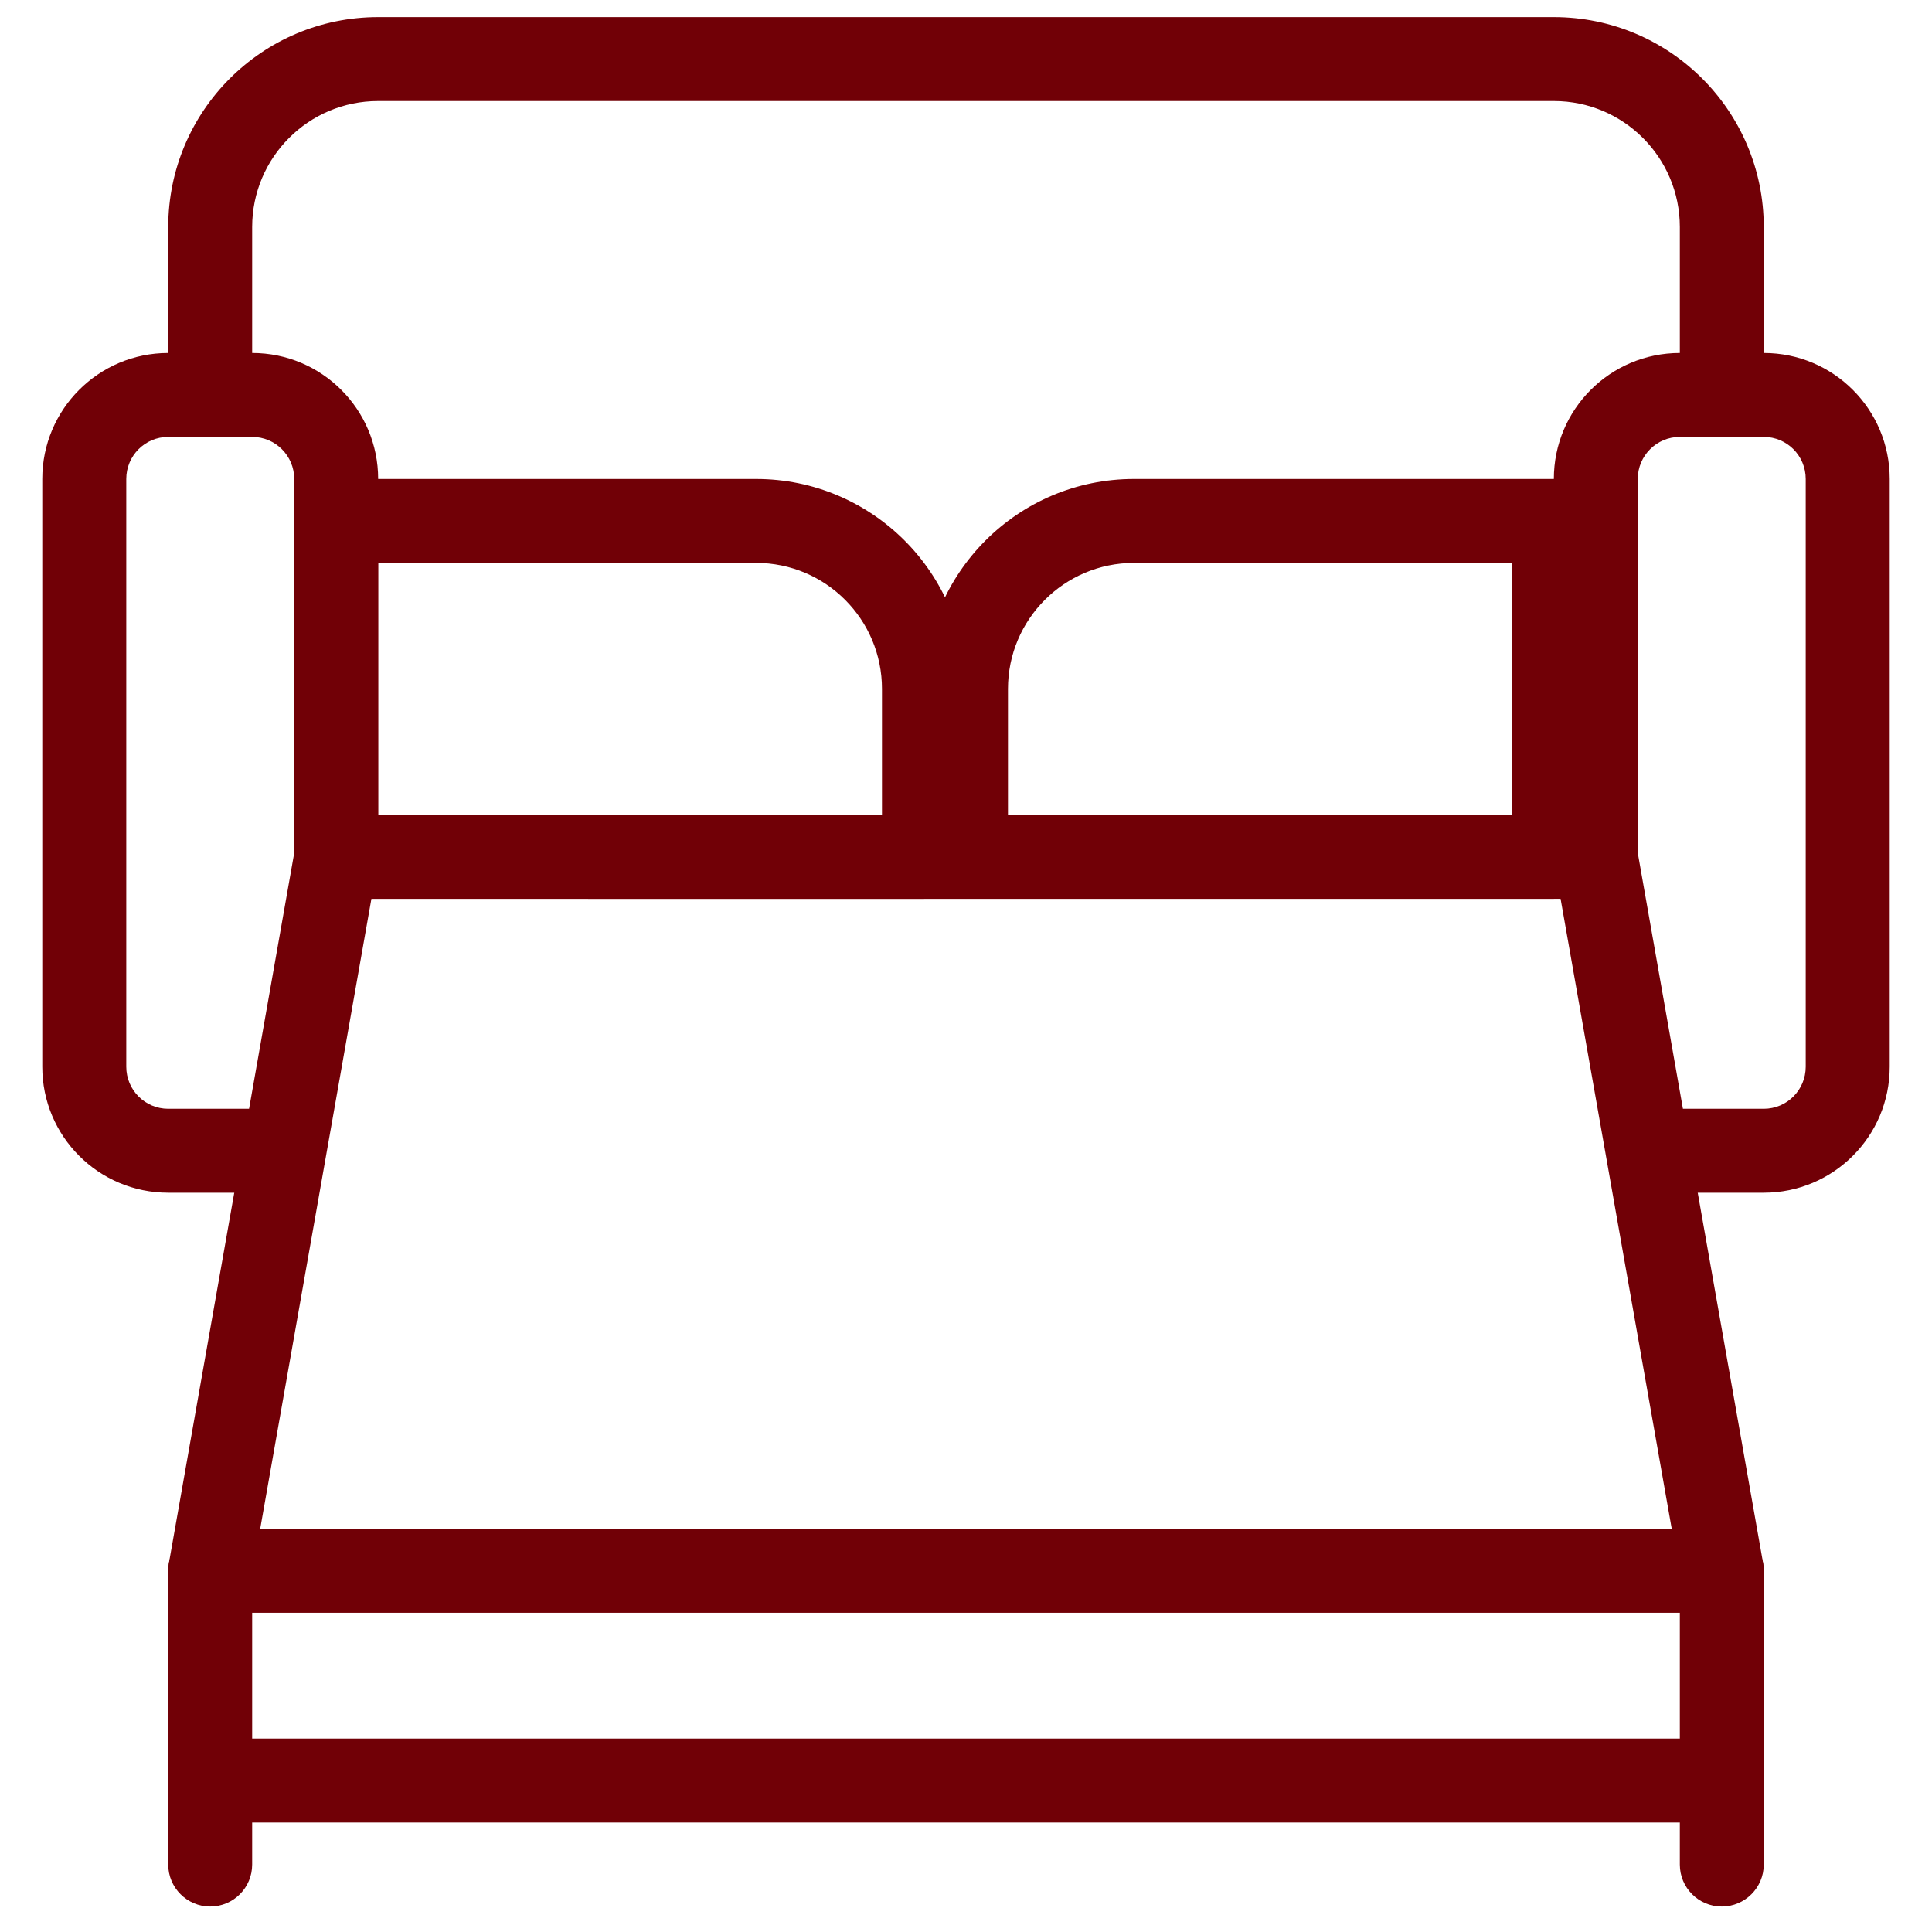 <svg xmlns="http://www.w3.org/2000/svg" xmlns:xlink="http://www.w3.org/1999/xlink" width="100" zoomAndPan="magnify" viewBox="0 0 75 75" height="100" preserveAspectRatio="xMidYMid meet" version="1.0"><defs><clipPath id="71757ba66e"><path d="M 60 13 L 73.641 13 L 73.641 47 L 60 47 Z M 60 13 " clip-rule="nonzero"/></clipPath><clipPath id="2e554684c6"><path d="M 1.641 13 L 15 13 L 15 47 L 1.641 47 Z M 1.641 13 " clip-rule="nonzero"/></clipPath></defs><path fill="#710006" d="M 11.445 32.98 C 11.582 32.199 12.258 31.633 13.051 31.633 L 61.949 31.633 C 62.742 31.633 63.418 32.199 63.555 32.98 L 68.445 60.688 C 68.527 61.164 68.398 61.648 68.09 62.02 C 67.777 62.387 67.32 62.602 66.84 62.602 L 8.16 62.602 C 7.68 62.602 7.223 62.387 6.91 62.02 C 6.602 61.648 6.473 61.164 6.555 60.688 Z M 14.418 34.891 L 10.102 59.34 L 64.895 59.34 L 60.582 34.891 Z M 14.418 34.891 " fill-opacity="1" fill-rule="evenodd"/><path fill="#710006" d="M 11.422 20.223 C 11.422 19.32 12.148 18.594 13.051 18.594 L 29.352 18.594 C 33.852 18.594 37.5 22.242 37.5 26.742 L 37.5 33.262 C 37.5 34.164 36.77 34.891 35.871 34.891 L 13.051 34.891 C 12.148 34.891 11.422 34.164 11.422 33.262 Z M 14.68 21.852 L 14.68 31.633 L 34.238 31.633 L 34.238 26.742 C 34.238 24.043 32.051 21.852 29.352 21.852 Z M 14.68 21.852 " fill-opacity="1" fill-rule="evenodd"/><path fill="#710006" d="M 61.949 20.223 C 61.949 19.32 61.219 18.594 60.32 18.594 L 44.02 18.594 C 39.52 18.594 35.871 22.242 35.871 26.742 L 35.871 33.262 C 35.871 34.164 36.602 34.891 37.5 34.891 L 60.32 34.891 C 61.219 34.891 61.949 34.164 61.949 33.262 Z M 58.691 21.852 L 58.691 31.633 L 39.129 31.633 L 39.129 26.742 C 39.129 24.043 41.32 21.852 44.02 21.852 Z M 58.691 21.852 " fill-opacity="1" fill-rule="evenodd"/><path fill="#710006" d="M 6.531 60.973 C 6.531 60.07 7.262 59.34 8.16 59.34 L 66.84 59.34 C 67.738 59.34 68.469 60.07 68.469 60.973 L 68.469 69.121 C 68.469 70.023 67.738 70.75 66.84 70.75 L 8.16 70.75 C 7.262 70.75 6.531 70.023 6.531 69.121 Z M 9.789 62.602 L 9.789 67.492 L 65.211 67.492 L 65.211 62.602 Z M 9.789 62.602 " fill-opacity="1" fill-rule="evenodd"/><path fill="#710006" d="M 6.531 8.812 C 6.531 4.312 10.18 0.664 14.68 0.664 L 60.32 0.664 C 64.82 0.664 68.469 4.312 68.469 8.812 L 68.469 14.516 C 68.469 15.418 67.738 16.148 66.84 16.148 C 65.938 16.148 65.211 15.418 65.211 14.516 L 65.211 8.812 C 65.211 6.113 63.02 3.922 60.32 3.922 L 14.68 3.922 C 11.98 3.922 9.789 6.113 9.789 8.812 L 9.789 14.516 C 9.789 15.418 9.062 16.148 8.16 16.148 C 7.262 16.148 6.531 15.418 6.531 14.516 Z M 21.199 33.262 C 21.199 32.363 21.93 31.633 22.832 31.633 L 37.5 31.633 C 38.398 31.633 39.129 32.363 39.129 33.262 C 39.129 34.164 38.398 34.891 37.5 34.891 L 22.832 34.891 C 21.93 34.891 21.199 34.164 21.199 33.262 Z M 21.199 33.262 " fill-opacity="1" fill-rule="evenodd"/><g clip-path="url(#71757ba66e)"><path fill="#710006" d="M 60.32 18.594 C 60.32 15.891 62.508 13.703 65.211 13.703 L 68.469 13.703 C 71.172 13.703 73.359 15.891 73.359 18.594 L 73.359 41.41 C 73.359 44.113 71.172 46.301 68.469 46.301 L 65.211 46.301 C 64.309 46.301 63.578 45.57 63.578 44.672 C 63.578 43.773 64.309 43.043 65.211 43.043 L 68.469 43.043 C 69.371 43.043 70.098 42.312 70.098 41.41 L 70.098 18.594 C 70.098 17.691 69.371 16.961 68.469 16.961 L 65.211 16.961 C 64.309 16.961 63.578 17.691 63.578 18.594 L 63.578 33.262 C 63.578 34.164 62.852 34.891 61.949 34.891 C 61.051 34.891 60.32 34.164 60.32 33.262 Z M 60.32 18.594 " fill-opacity="1" fill-rule="evenodd"/></g><g clip-path="url(#2e554684c6)"><path fill="#710006" d="M 14.68 18.594 C 14.68 15.891 12.492 13.703 9.789 13.703 L 6.531 13.703 C 3.828 13.703 1.641 15.891 1.641 18.594 L 1.641 41.41 C 1.641 44.113 3.828 46.301 6.531 46.301 L 9.789 46.301 C 10.691 46.301 11.422 45.57 11.422 44.672 C 11.422 43.773 10.691 43.043 9.789 43.043 L 6.531 43.043 C 5.629 43.043 4.902 42.312 4.902 41.41 L 4.902 18.594 C 4.902 17.691 5.629 16.961 6.531 16.961 L 9.789 16.961 C 10.691 16.961 11.422 17.691 11.422 18.594 L 11.422 33.262 C 11.422 34.164 12.148 34.891 13.051 34.891 C 13.949 34.891 14.68 34.164 14.68 33.262 Z M 14.68 18.594 " fill-opacity="1" fill-rule="evenodd"/></g><path fill="#710006" d="M 66.84 67.492 C 67.738 67.492 68.469 68.223 68.469 69.121 L 68.469 72.383 C 68.469 73.281 67.738 74.012 66.84 74.012 C 65.938 74.012 65.211 73.281 65.211 72.383 L 65.211 69.121 C 65.211 68.223 65.938 67.492 66.84 67.492 Z M 66.84 67.492 " fill-opacity="1" fill-rule="evenodd"/><path fill="#710006" d="M 8.16 67.492 C 9.062 67.492 9.789 68.223 9.789 69.121 L 9.789 72.383 C 9.789 73.281 9.062 74.012 8.16 74.012 C 7.262 74.012 6.531 73.281 6.531 72.383 L 6.531 69.121 C 6.531 68.223 7.262 67.492 8.16 67.492 Z M 8.16 67.492 " fill-opacity="1" fill-rule="evenodd"/></svg>